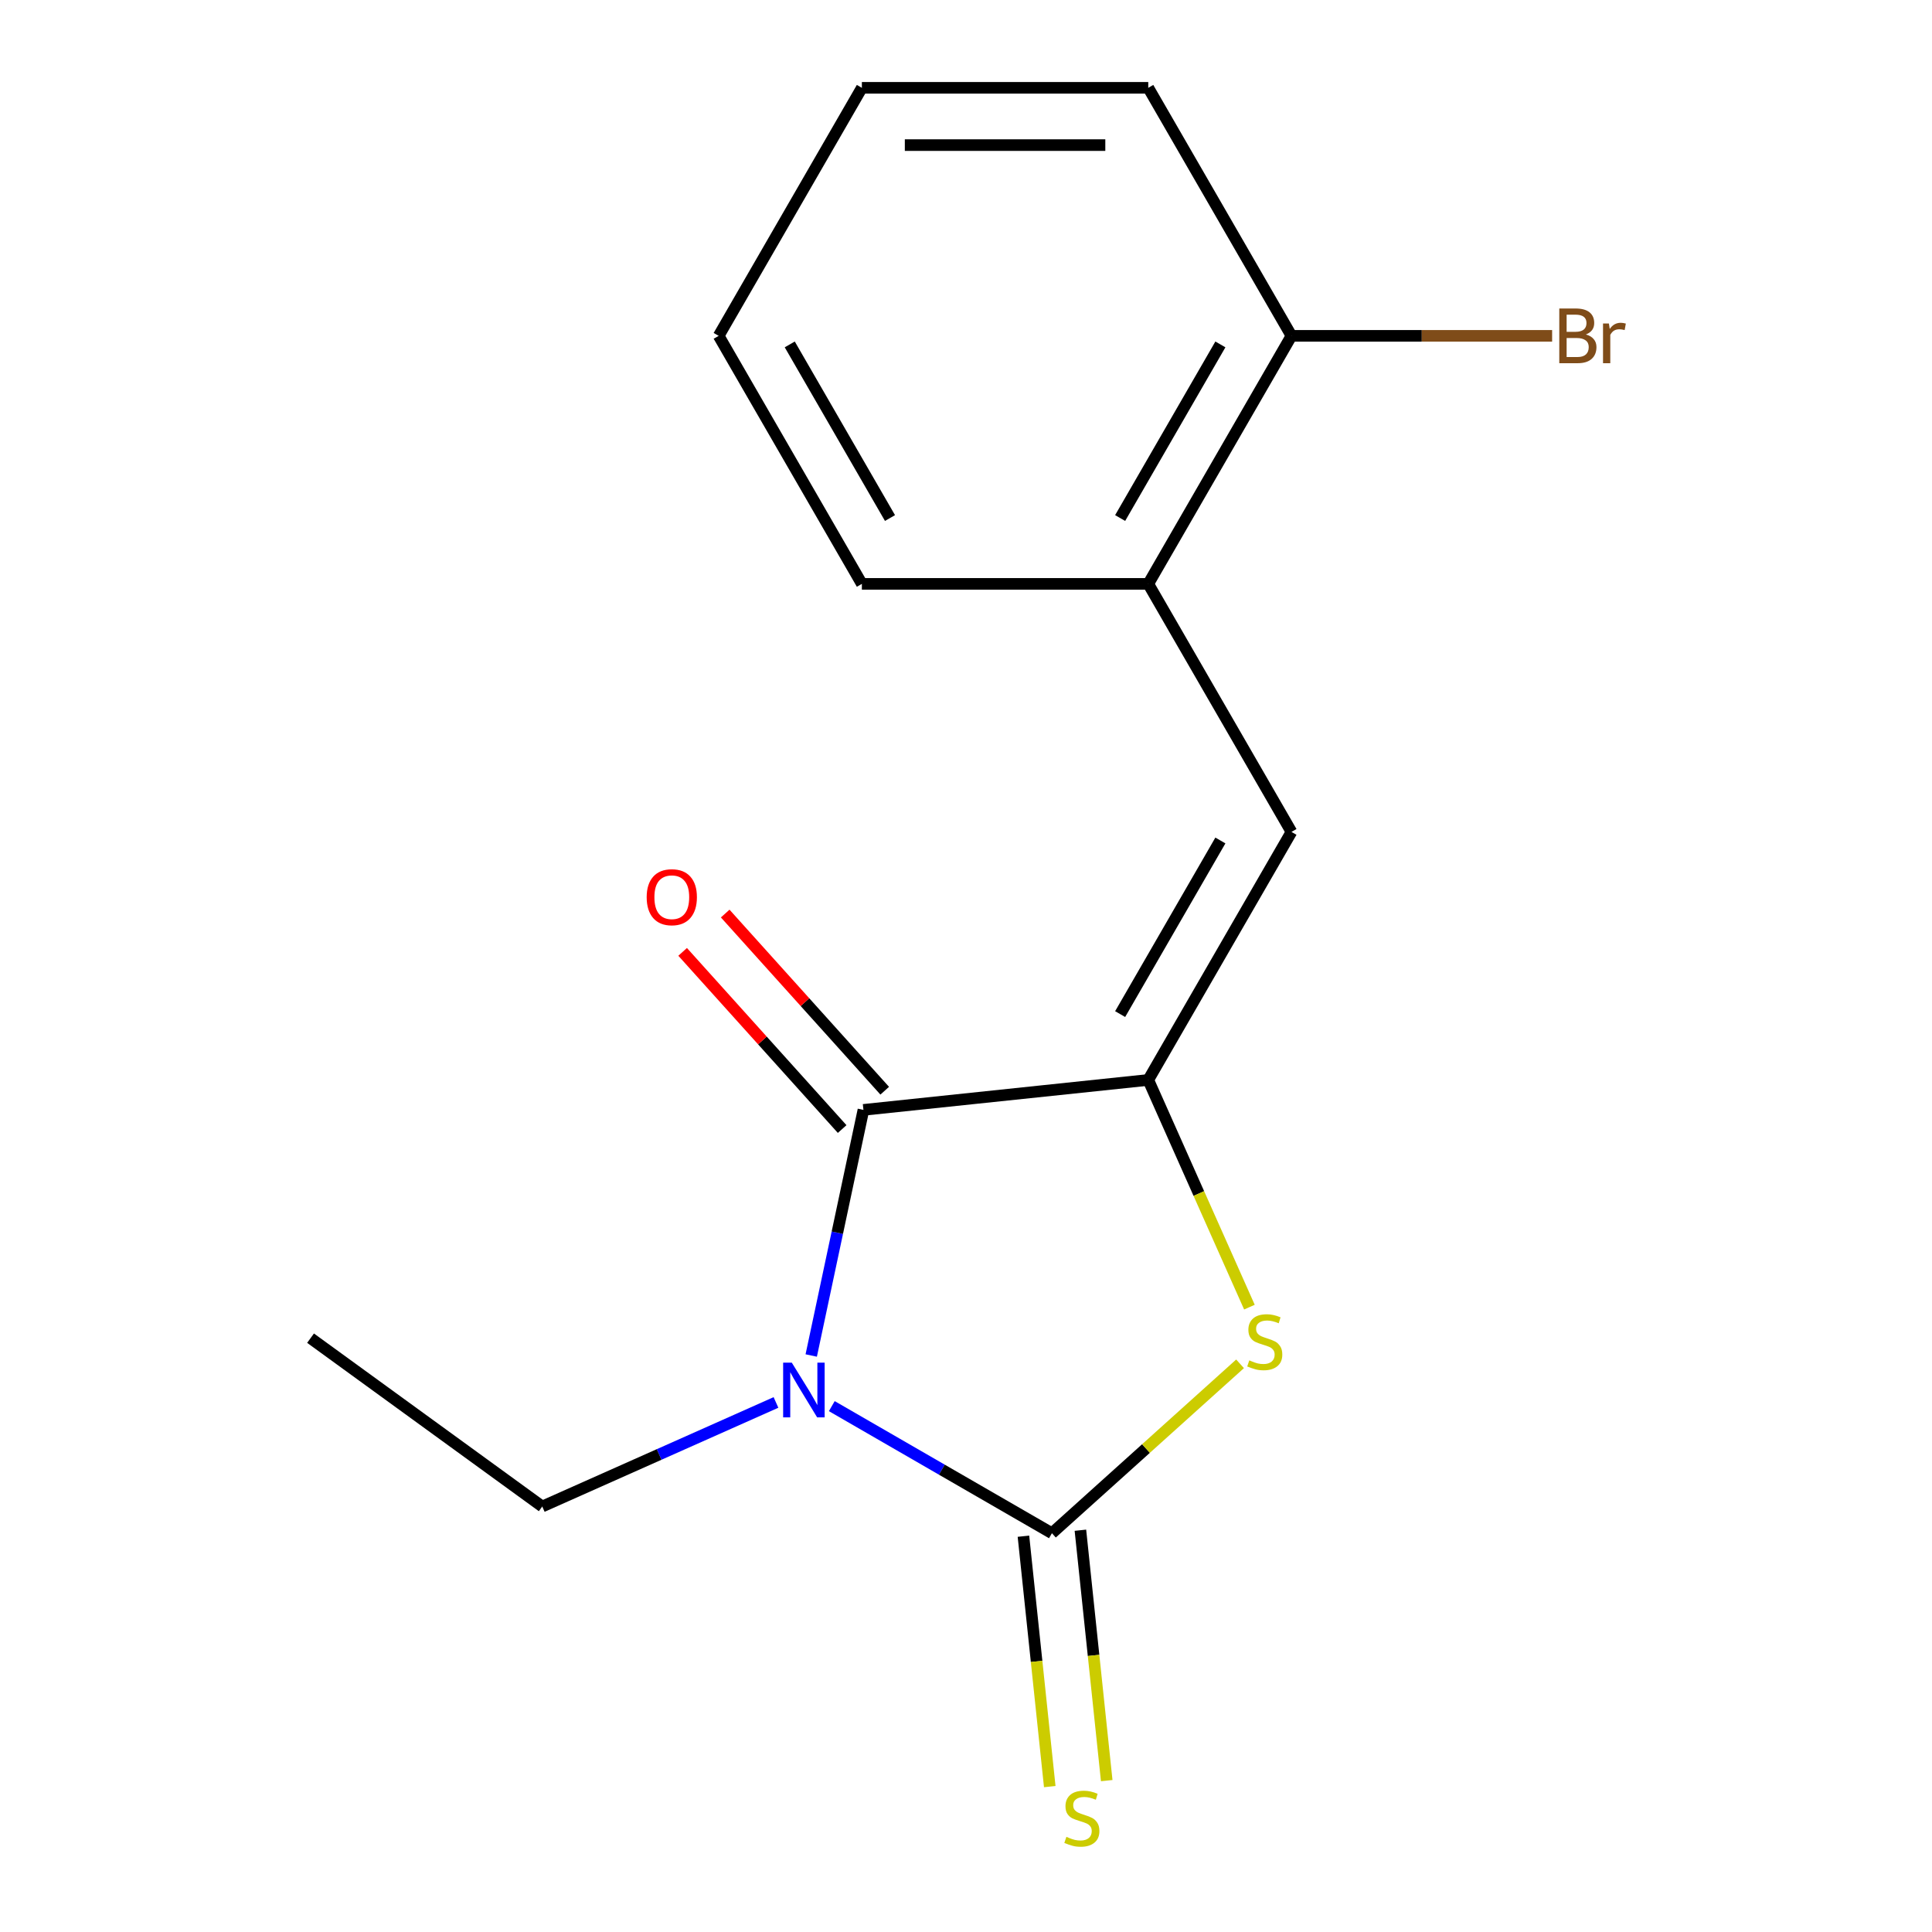 <?xml version='1.0' encoding='iso-8859-1'?>
<svg version='1.1' baseProfile='full'
              xmlns='http://www.w3.org/2000/svg'
                      xmlns:rdkit='http://www.rdkit.org/xml'
                      xmlns:xlink='http://www.w3.org/1999/xlink'
                  xml:space='preserve'
width='1000px' height='1000px' viewBox='0 0 1000 1000'>
<!-- END OF HEADER -->
<rect style='opacity:1.0;fill:#FFFFFF;stroke:none' width='1000' height='1000' x='0' y='0'> </rect>
<path class='bond-0' d='M 430.538,727.813 L 487.505,760.703' style='fill:none;fill-rule:evenodd;stroke:#0000FF;stroke-width:6px;stroke-linecap:butt;stroke-linejoin:miter;stroke-opacity:1' />
<path class='bond-0' d='M 487.505,760.703 L 544.472,793.592' style='fill:none;fill-rule:evenodd;stroke:#000000;stroke-width:6px;stroke-linecap:butt;stroke-linejoin:miter;stroke-opacity:1' />
<path class='bond-2' d='M 419.89,701.606 L 433.402,638.038' style='fill:none;fill-rule:evenodd;stroke:#0000FF;stroke-width:6px;stroke-linecap:butt;stroke-linejoin:miter;stroke-opacity:1' />
<path class='bond-2' d='M 433.402,638.038 L 446.913,574.471' style='fill:none;fill-rule:evenodd;stroke:#000000;stroke-width:6px;stroke-linecap:butt;stroke-linejoin:miter;stroke-opacity:1' />
<path class='bond-9' d='M 401.646,725.904 L 341.157,752.835' style='fill:none;fill-rule:evenodd;stroke:#0000FF;stroke-width:6px;stroke-linecap:butt;stroke-linejoin:miter;stroke-opacity:1' />
<path class='bond-9' d='M 341.157,752.835 L 280.668,779.767' style='fill:none;fill-rule:evenodd;stroke:#000000;stroke-width:6px;stroke-linecap:butt;stroke-linejoin:miter;stroke-opacity:1' />
<path class='bond-3' d='M 544.472,793.592 L 593.162,749.753' style='fill:none;fill-rule:evenodd;stroke:#000000;stroke-width:6px;stroke-linecap:butt;stroke-linejoin:miter;stroke-opacity:1' />
<path class='bond-3' d='M 593.162,749.753 L 641.851,705.913' style='fill:none;fill-rule:evenodd;stroke:#CCCC00;stroke-width:6px;stroke-linecap:butt;stroke-linejoin:miter;stroke-opacity:1' />
<path class='bond-5' d='M 529.73,795.142 L 536.54,859.943' style='fill:none;fill-rule:evenodd;stroke:#000000;stroke-width:6px;stroke-linecap:butt;stroke-linejoin:miter;stroke-opacity:1' />
<path class='bond-5' d='M 536.54,859.943 L 543.351,924.745' style='fill:none;fill-rule:evenodd;stroke:#CCCC00;stroke-width:6px;stroke-linecap:butt;stroke-linejoin:miter;stroke-opacity:1' />
<path class='bond-5' d='M 559.215,792.043 L 566.026,856.844' style='fill:none;fill-rule:evenodd;stroke:#000000;stroke-width:6px;stroke-linecap:butt;stroke-linejoin:miter;stroke-opacity:1' />
<path class='bond-5' d='M 566.026,856.844 L 572.837,921.646' style='fill:none;fill-rule:evenodd;stroke:#CCCC00;stroke-width:6px;stroke-linecap:butt;stroke-linejoin:miter;stroke-opacity:1' />
<path class='bond-1' d='M 594.342,558.975 L 446.913,574.471' style='fill:none;fill-rule:evenodd;stroke:#000000;stroke-width:6px;stroke-linecap:butt;stroke-linejoin:miter;stroke-opacity:1' />
<path class='bond-4' d='M 594.342,558.975 L 668.462,430.595' style='fill:none;fill-rule:evenodd;stroke:#000000;stroke-width:6px;stroke-linecap:butt;stroke-linejoin:miter;stroke-opacity:1' />
<path class='bond-4' d='M 579.784,524.894 L 631.668,435.028' style='fill:none;fill-rule:evenodd;stroke:#000000;stroke-width:6px;stroke-linecap:butt;stroke-linejoin:miter;stroke-opacity:1' />
<path class='bond-16' d='M 594.342,558.975 L 620.521,617.775' style='fill:none;fill-rule:evenodd;stroke:#000000;stroke-width:6px;stroke-linecap:butt;stroke-linejoin:miter;stroke-opacity:1' />
<path class='bond-16' d='M 620.521,617.775 L 646.7,676.574' style='fill:none;fill-rule:evenodd;stroke:#CCCC00;stroke-width:6px;stroke-linecap:butt;stroke-linejoin:miter;stroke-opacity:1' />
<path class='bond-7' d='M 457.93,564.552 L 416.647,518.702' style='fill:none;fill-rule:evenodd;stroke:#000000;stroke-width:6px;stroke-linecap:butt;stroke-linejoin:miter;stroke-opacity:1' />
<path class='bond-7' d='M 416.647,518.702 L 375.364,472.853' style='fill:none;fill-rule:evenodd;stroke:#FF0000;stroke-width:6px;stroke-linecap:butt;stroke-linejoin:miter;stroke-opacity:1' />
<path class='bond-7' d='M 435.897,584.39 L 394.614,538.541' style='fill:none;fill-rule:evenodd;stroke:#000000;stroke-width:6px;stroke-linecap:butt;stroke-linejoin:miter;stroke-opacity:1' />
<path class='bond-7' d='M 394.614,538.541 L 353.331,492.692' style='fill:none;fill-rule:evenodd;stroke:#FF0000;stroke-width:6px;stroke-linecap:butt;stroke-linejoin:miter;stroke-opacity:1' />
<path class='bond-6' d='M 668.462,430.595 L 594.342,302.215' style='fill:none;fill-rule:evenodd;stroke:#000000;stroke-width:6px;stroke-linecap:butt;stroke-linejoin:miter;stroke-opacity:1' />
<path class='bond-8' d='M 594.342,302.215 L 668.462,173.835' style='fill:none;fill-rule:evenodd;stroke:#000000;stroke-width:6px;stroke-linecap:butt;stroke-linejoin:miter;stroke-opacity:1' />
<path class='bond-8' d='M 579.784,268.134 L 631.668,178.268' style='fill:none;fill-rule:evenodd;stroke:#000000;stroke-width:6px;stroke-linecap:butt;stroke-linejoin:miter;stroke-opacity:1' />
<path class='bond-11' d='M 594.342,302.215 L 446.101,302.215' style='fill:none;fill-rule:evenodd;stroke:#000000;stroke-width:6px;stroke-linecap:butt;stroke-linejoin:miter;stroke-opacity:1' />
<path class='bond-10' d='M 668.462,173.835 L 735.92,173.835' style='fill:none;fill-rule:evenodd;stroke:#000000;stroke-width:6px;stroke-linecap:butt;stroke-linejoin:miter;stroke-opacity:1' />
<path class='bond-10' d='M 735.92,173.835 L 803.377,173.835' style='fill:none;fill-rule:evenodd;stroke:#7F4C19;stroke-width:6px;stroke-linecap:butt;stroke-linejoin:miter;stroke-opacity:1' />
<path class='bond-12' d='M 668.462,173.835 L 594.342,45.455' style='fill:none;fill-rule:evenodd;stroke:#000000;stroke-width:6px;stroke-linecap:butt;stroke-linejoin:miter;stroke-opacity:1' />
<path class='bond-13' d='M 280.668,779.767 L 160.738,692.633' style='fill:none;fill-rule:evenodd;stroke:#000000;stroke-width:6px;stroke-linecap:butt;stroke-linejoin:miter;stroke-opacity:1' />
<path class='bond-14' d='M 446.101,302.215 L 371.981,173.835' style='fill:none;fill-rule:evenodd;stroke:#000000;stroke-width:6px;stroke-linecap:butt;stroke-linejoin:miter;stroke-opacity:1' />
<path class='bond-14' d='M 460.659,268.134 L 408.775,178.268' style='fill:none;fill-rule:evenodd;stroke:#000000;stroke-width:6px;stroke-linecap:butt;stroke-linejoin:miter;stroke-opacity:1' />
<path class='bond-17' d='M 594.342,45.455 L 446.101,45.455' style='fill:none;fill-rule:evenodd;stroke:#000000;stroke-width:6px;stroke-linecap:butt;stroke-linejoin:miter;stroke-opacity:1' />
<path class='bond-17' d='M 572.106,75.103 L 468.337,75.103' style='fill:none;fill-rule:evenodd;stroke:#000000;stroke-width:6px;stroke-linecap:butt;stroke-linejoin:miter;stroke-opacity:1' />
<path class='bond-15' d='M 371.981,173.835 L 446.101,45.455' style='fill:none;fill-rule:evenodd;stroke:#000000;stroke-width:6px;stroke-linecap:butt;stroke-linejoin:miter;stroke-opacity:1' />
<path  class='atom-0' d='M 409.832 705.312
L 419.112 720.312
Q 420.032 721.792, 421.512 724.472
Q 422.992 727.152, 423.072 727.312
L 423.072 705.312
L 426.832 705.312
L 426.832 733.632
L 422.952 733.632
L 412.992 717.232
Q 411.832 715.312, 410.592 713.112
Q 409.392 710.912, 409.032 710.232
L 409.032 733.632
L 405.352 733.632
L 405.352 705.312
L 409.832 705.312
' fill='#0000FF'/>
<path  class='atom-4' d='M 646.637 704.12
Q 646.957 704.24, 648.277 704.8
Q 649.597 705.36, 651.037 705.72
Q 652.517 706.04, 653.957 706.04
Q 656.637 706.04, 658.197 704.76
Q 659.757 703.44, 659.757 701.16
Q 659.757 699.6, 658.957 698.64
Q 658.197 697.68, 656.997 697.16
Q 655.797 696.64, 653.797 696.04
Q 651.277 695.28, 649.757 694.56
Q 648.277 693.84, 647.197 692.32
Q 646.157 690.8, 646.157 688.24
Q 646.157 684.68, 648.557 682.48
Q 650.997 680.28, 655.797 680.28
Q 659.077 680.28, 662.797 681.84
L 661.877 684.92
Q 658.477 683.52, 655.917 683.52
Q 653.157 683.52, 651.637 684.68
Q 650.117 685.8, 650.157 687.76
Q 650.157 689.28, 650.917 690.2
Q 651.717 691.12, 652.837 691.64
Q 653.997 692.16, 655.917 692.76
Q 658.477 693.56, 659.997 694.36
Q 661.517 695.16, 662.597 696.8
Q 663.717 698.4, 663.717 701.16
Q 663.717 705.08, 661.077 707.2
Q 658.477 709.28, 654.117 709.28
Q 651.597 709.28, 649.677 708.72
Q 647.797 708.2, 645.557 707.28
L 646.637 704.12
' fill='#CCCC00'/>
<path  class='atom-6' d='M 551.968 950.741
Q 552.288 950.861, 553.608 951.421
Q 554.928 951.981, 556.368 952.341
Q 557.848 952.661, 559.288 952.661
Q 561.968 952.661, 563.528 951.381
Q 565.088 950.061, 565.088 947.781
Q 565.088 946.221, 564.288 945.261
Q 563.528 944.301, 562.328 943.781
Q 561.128 943.261, 559.128 942.661
Q 556.608 941.901, 555.088 941.181
Q 553.608 940.461, 552.528 938.941
Q 551.488 937.421, 551.488 934.861
Q 551.488 931.301, 553.888 929.101
Q 556.328 926.901, 561.128 926.901
Q 564.408 926.901, 568.128 928.461
L 567.208 931.541
Q 563.808 930.141, 561.248 930.141
Q 558.488 930.141, 556.968 931.301
Q 555.448 932.421, 555.488 934.381
Q 555.488 935.901, 556.248 936.821
Q 557.048 937.741, 558.168 938.261
Q 559.328 938.781, 561.248 939.381
Q 563.808 940.181, 565.328 940.981
Q 566.848 941.781, 567.928 943.421
Q 569.048 945.021, 569.048 947.781
Q 569.048 951.701, 566.408 953.821
Q 563.808 955.901, 559.448 955.901
Q 556.928 955.901, 555.008 955.341
Q 553.128 954.821, 550.888 953.901
L 551.968 950.741
' fill='#CCCC00'/>
<path  class='atom-8' d='M 334.721 464.387
Q 334.721 457.587, 338.081 453.787
Q 341.441 449.987, 347.721 449.987
Q 354.001 449.987, 357.361 453.787
Q 360.721 457.587, 360.721 464.387
Q 360.721 471.267, 357.321 475.187
Q 353.921 479.067, 347.721 479.067
Q 341.481 479.067, 338.081 475.187
Q 334.721 471.307, 334.721 464.387
M 347.721 475.867
Q 352.041 475.867, 354.361 472.987
Q 356.721 470.067, 356.721 464.387
Q 356.721 458.827, 354.361 456.027
Q 352.041 453.187, 347.721 453.187
Q 343.401 453.187, 341.041 455.987
Q 338.721 458.787, 338.721 464.387
Q 338.721 470.107, 341.041 472.987
Q 343.401 475.867, 347.721 475.867
' fill='#FF0000'/>
<path  class='atom-11' d='M 820.843 173.115
Q 823.563 173.875, 824.923 175.555
Q 826.323 177.195, 826.323 179.635
Q 826.323 183.555, 823.803 185.795
Q 821.323 187.995, 816.603 187.995
L 807.083 187.995
L 807.083 159.675
L 815.443 159.675
Q 820.283 159.675, 822.723 161.635
Q 825.163 163.595, 825.163 167.195
Q 825.163 171.475, 820.843 173.115
M 810.883 162.875
L 810.883 171.755
L 815.443 171.755
Q 818.243 171.755, 819.683 170.635
Q 821.163 169.475, 821.163 167.195
Q 821.163 162.875, 815.443 162.875
L 810.883 162.875
M 816.603 184.795
Q 819.363 184.795, 820.843 183.475
Q 822.323 182.155, 822.323 179.635
Q 822.323 177.315, 820.683 176.155
Q 819.083 174.955, 816.003 174.955
L 810.883 174.955
L 810.883 184.795
L 816.603 184.795
' fill='#7F4C19'/>
<path  class='atom-11' d='M 832.763 167.435
L 833.203 170.275
Q 835.363 167.075, 838.883 167.075
Q 840.003 167.075, 841.523 167.475
L 840.923 170.835
Q 839.203 170.435, 838.243 170.435
Q 836.563 170.435, 835.443 171.115
Q 834.363 171.755, 833.483 173.315
L 833.483 187.995
L 829.723 187.995
L 829.723 167.435
L 832.763 167.435
' fill='#7F4C19'/>
</svg>
